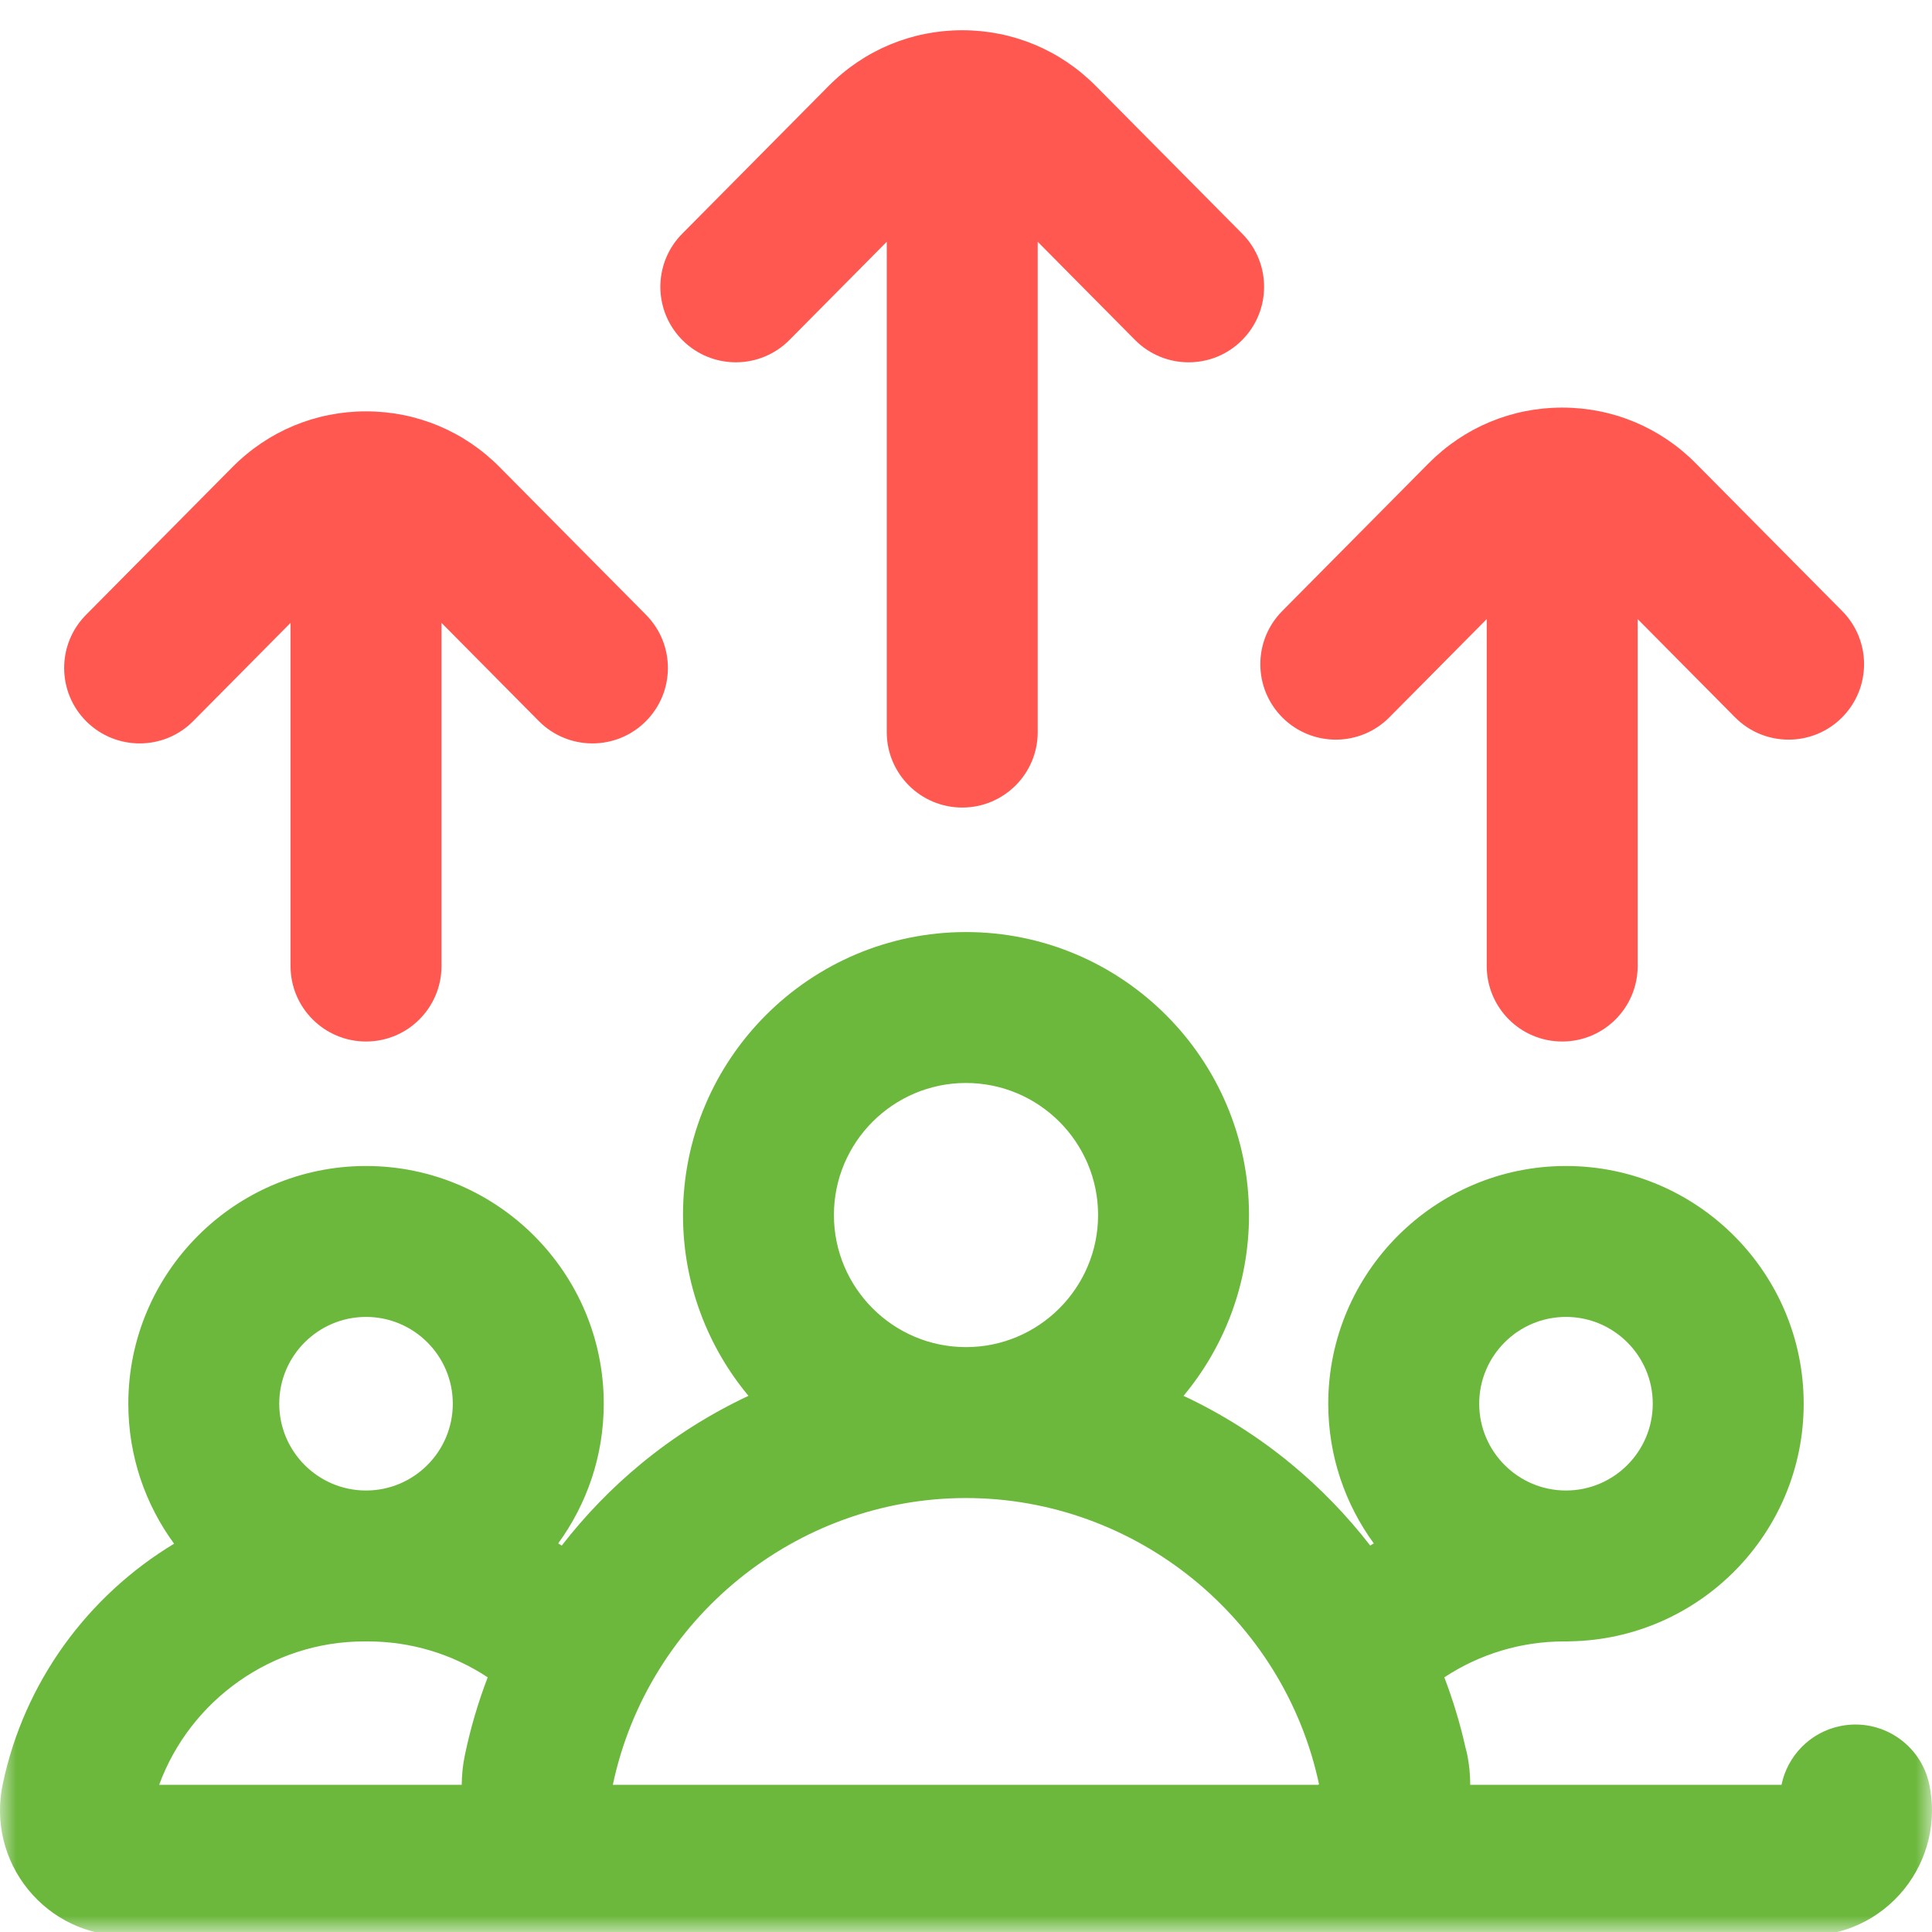 <svg width="60" height="60" viewBox="0 0 60 60" fill="none" xmlns="http://www.w3.org/2000/svg">
<g clip-path="url(#clip0_71_391)">
<mask id="mask0_71_391" style="mask-type:luminance" maskUnits="userSpaceOnUse" x="0" y="0" width="60" height="60">
<path d="M60 0H0V60H60V0Z" fill="white"/>
</mask>
<g mask="url(#mask0_71_391)">
<path d="M59.124 58.684C58.383 59.594 57.285 60.117 56.11 60.117H41.155C41.13 60.117 41.106 60.114 41.081 60.113C41.037 60.114 40.993 60.117 40.948 60.117H18.977C18.949 60.117 18.921 60.115 18.892 60.114C18.876 60.115 18.861 60.117 18.845 60.117H3.889C2.715 60.117 1.617 59.594 0.876 58.684C0.131 57.769 -0.158 56.581 0.082 55.424C0.748 52.221 2.74 49.552 5.406 47.941C4.513 46.721 3.985 45.218 3.985 43.593C3.985 39.523 7.297 36.211 11.367 36.211C15.438 36.211 18.75 39.523 18.75 43.593C18.75 45.214 18.224 46.713 17.335 47.932C17.373 47.954 17.41 47.976 17.446 47.999C18.166 47.069 18.989 46.217 19.904 45.462C20.929 44.616 22.053 43.908 23.244 43.349C21.975 41.825 21.211 39.867 21.211 37.734C21.211 32.888 25.154 28.946 30 28.946C34.846 28.946 38.789 32.888 38.789 37.734C38.789 39.867 38.025 41.825 36.756 43.349C37.947 43.908 39.071 44.616 40.096 45.462C41.011 46.217 41.833 47.069 42.553 47.998C42.59 47.975 42.627 47.954 42.664 47.932C41.776 46.713 41.25 45.214 41.25 43.594C41.25 39.523 44.562 36.211 48.632 36.211C52.703 36.211 56.015 39.523 56.015 43.594C56.015 47.623 52.77 50.907 48.756 50.973C48.735 50.974 48.715 50.976 48.694 50.976H48.571C47.239 50.976 45.952 51.368 44.855 52.091C45.128 52.807 45.351 53.545 45.518 54.297C45.536 54.358 45.551 54.419 45.564 54.482C45.629 54.797 45.66 55.114 45.659 55.429H55.326C55.509 54.541 56.202 53.802 57.146 53.606C58.413 53.343 59.654 54.157 59.917 55.425C60.157 56.58 59.868 57.769 59.124 58.684ZM45.938 43.593C45.938 45.08 47.147 46.289 48.632 46.289C50.119 46.289 51.328 45.08 51.328 43.593C51.328 42.107 50.119 40.898 48.632 40.898C47.147 40.898 45.938 42.107 45.938 43.593ZM30 41.836C32.261 41.836 34.102 39.995 34.102 37.734C34.102 35.472 32.261 33.633 30 33.633C27.738 33.633 25.898 35.472 25.898 37.734C25.898 39.995 27.738 41.836 30 41.836ZM19.032 55.429H40.941C40.947 55.425 40.956 55.418 40.963 55.41C39.866 50.257 35.265 46.523 30 46.523C24.728 46.523 20.121 50.266 19.032 55.429ZM8.672 43.593C8.672 45.08 9.881 46.289 11.367 46.289C12.854 46.289 14.062 45.08 14.062 43.593C14.062 42.107 12.854 40.898 11.367 40.898C9.881 40.898 8.672 42.107 8.672 43.593ZM4.943 55.429H14.339C14.342 55.124 14.372 54.817 14.436 54.512C14.607 53.685 14.846 52.876 15.146 52.091C14.049 51.367 12.763 50.976 11.429 50.976H11.306C8.445 50.976 5.907 52.8 4.943 55.429Z" fill="#6CB83D"/>
<path d="M21.187 7.258C20.276 8.177 20.283 9.661 21.202 10.572C22.122 11.484 23.605 11.477 24.517 10.558L27.539 7.508V22.736C27.539 24.03 28.588 25.079 29.883 25.079C31.177 25.079 32.227 24.03 32.227 22.736V7.508L35.249 10.558C35.708 11.02 36.311 11.252 36.914 11.252C37.511 11.252 38.107 11.026 38.564 10.572C39.483 9.661 39.49 8.177 38.579 7.258L34.033 2.672C32.926 1.554 31.452 0.939 29.883 0.939C28.314 0.939 26.84 1.554 25.732 2.672L21.187 7.258Z" fill="#FF5850"/>
<path d="M43.149 22.276C42.238 23.196 40.754 23.202 39.834 22.291C38.915 21.38 38.909 19.896 39.82 18.977L44.365 14.391C45.472 13.273 46.947 12.658 48.515 12.658C50.084 12.658 51.559 13.273 52.666 14.391L57.211 18.977C58.122 19.896 58.116 21.38 57.196 22.291C56.739 22.744 56.143 22.97 55.547 22.97C54.944 22.97 54.34 22.739 53.882 22.276L50.859 19.226V30.001C50.859 31.296 49.81 32.345 48.515 32.345C47.221 32.345 46.172 31.296 46.172 30.001V19.226L43.149 22.276Z" fill="#FF5850"/>
<path d="M9.023 19.344L6.001 22.394C5.09 23.313 3.606 23.319 2.686 22.408C1.767 21.497 1.761 20.013 2.672 19.094L7.217 14.508C8.325 13.39 9.798 12.775 11.367 12.775C12.937 12.775 14.411 13.39 15.518 14.508L20.063 19.094C20.974 20.013 20.968 21.497 20.048 22.408C19.591 22.861 18.995 23.087 18.398 23.087C17.796 23.087 17.192 22.856 16.734 22.394L13.711 19.344V30.001C13.711 31.296 12.662 32.345 11.367 32.345C10.073 32.345 9.023 31.296 9.023 30.001V19.344Z" fill="#FF5850"/>
</g>
</g>
<defs>
<clipPath id="clip0_71_391">
<rect width="60" height="60" fill="white"/>
</clipPath>
</defs>
</svg>
